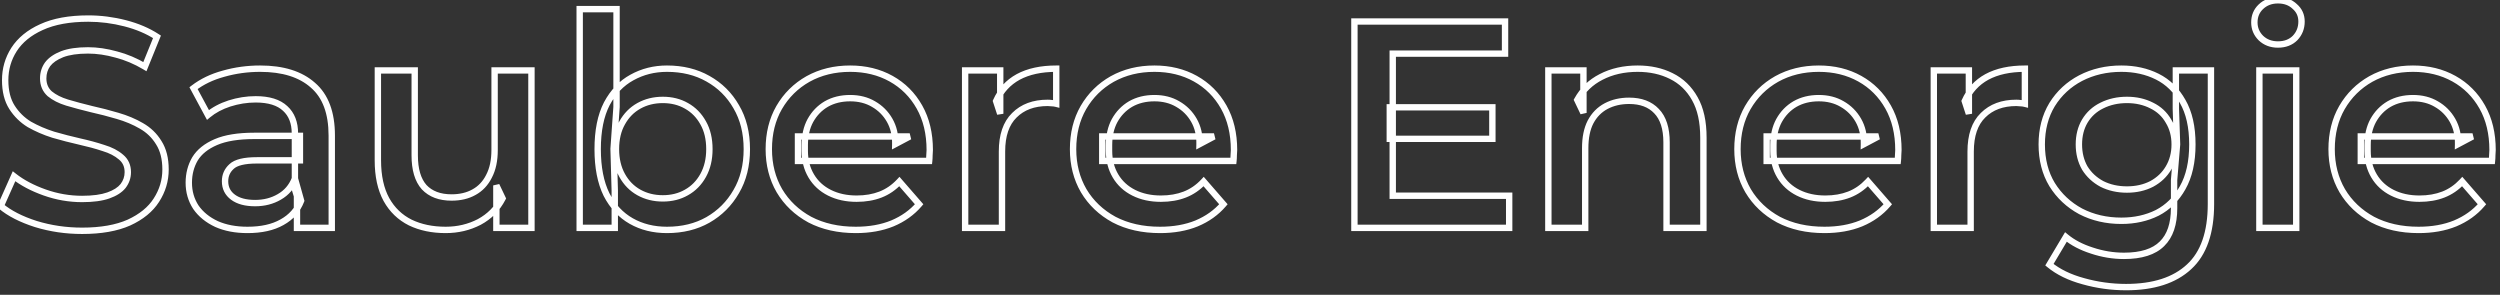 <svg width="1569" height="185" viewBox="0 0 1569 185" fill="none" xmlns="http://www.w3.org/2000/svg">
<rect x="0" y="0" width="1569" height="185" fill="#333333" stroke="none"/>
<mask id="path-1-outside-1_18240_4909" maskUnits="userSpaceOnUse" x="-2" y="-2" width="1569" height="185" fill="black">
<rect fill="white" x="-2" y="-2" width="1569" height="185"/>
<path d="M51.535 144.85C41.422 144.85 31.74 143.432 22.49 140.595C13.24 137.635 5.902 133.873 0.475 129.31L8.8 110.625C13.98 114.695 20.393 118.087 28.04 120.8C35.687 123.513 43.518 124.87 51.535 124.87C58.318 124.87 63.807 124.13 68 122.65C72.193 121.17 75.277 119.197 77.25 116.73C79.223 114.14 80.21 111.242 80.21 108.035C80.21 104.088 78.792 100.943 75.955 98.6C73.118 96.133 69.418 94.222 64.855 92.865C60.415 91.385 55.42 90.028 49.87 88.795C44.443 87.562 38.955 86.143 33.405 84.54C27.978 82.813 22.983 80.655 18.42 78.065C13.98 75.352 10.342 71.775 7.505 67.335C4.668 62.895 3.25 57.222 3.25 50.315C3.25 43.285 5.1 36.872 8.8 31.075C12.623 25.155 18.358 20.468 26.005 17.015C33.775 13.438 43.58 11.65 55.42 11.65C63.19 11.65 70.898 12.637 78.545 14.61C86.192 16.583 92.852 19.42 98.525 23.12L90.94 41.805C85.143 38.352 79.162 35.823 72.995 34.22C66.828 32.493 60.908 31.63 55.235 31.63C48.575 31.63 43.148 32.432 38.955 34.035C34.885 35.638 31.863 37.735 29.89 40.325C28.04 42.915 27.115 45.875 27.115 49.205C27.115 53.152 28.472 56.358 31.185 58.825C34.022 61.168 37.66 63.018 42.1 64.375C46.663 65.732 51.72 67.088 57.27 68.445C62.82 69.678 68.308 71.097 73.735 72.7C79.285 74.303 84.28 76.4 88.72 78.99C93.283 81.58 96.922 85.095 99.635 89.535C102.472 93.975 103.89 99.587 103.89 106.37C103.89 113.277 101.978 119.69 98.155 125.61C94.455 131.407 88.72 136.093 80.95 139.67C73.18 143.123 63.375 144.85 51.535 144.85ZM186.383 143V123.02L185.088 118.765V83.8C185.088 77.017 183.053 71.775 178.983 68.075C174.913 64.252 168.746 62.34 160.483 62.34C154.933 62.34 149.444 63.203 144.018 64.93C138.714 66.657 134.213 69.062 130.513 72.145L121.448 55.31C126.751 51.24 133.041 48.218 140.318 46.245C147.718 44.148 155.364 43.1 163.258 43.1C177.564 43.1 188.603 46.553 196.373 53.46C204.266 60.243 208.213 70.788 208.213 85.095V143H186.383ZM155.303 144.295C147.903 144.295 141.428 143.062 135.878 140.595C130.328 138.005 126.011 134.49 122.928 130.05C119.968 125.487 118.488 120.368 118.488 114.695C118.488 109.145 119.783 104.15 122.373 99.71C125.086 95.27 129.464 91.755 135.508 89.165C141.551 86.575 149.568 85.28 159.558 85.28H188.233V100.635H161.223C153.329 100.635 148.026 101.93 145.313 104.52C142.599 106.987 141.243 110.07 141.243 113.77C141.243 117.963 142.908 121.293 146.238 123.76C149.568 126.227 154.193 127.46 160.113 127.46C165.786 127.46 170.843 126.165 175.283 123.575C179.846 120.985 183.114 117.162 185.088 112.105L188.973 125.98C186.753 131.777 182.744 136.278 176.948 139.485C171.274 142.692 164.059 144.295 155.303 144.295ZM279.701 144.295C271.314 144.295 263.914 142.753 257.501 139.67C251.087 136.463 246.092 131.653 242.516 125.24C238.939 118.703 237.151 110.502 237.151 100.635V44.21H260.276V97.49C260.276 106.37 262.249 113.03 266.196 117.47C270.266 121.787 276.001 123.945 283.401 123.945C288.827 123.945 293.514 122.835 297.461 120.615C301.531 118.395 304.676 115.065 306.896 110.625C309.239 106.185 310.411 100.697 310.411 94.16V44.21H333.536V143H311.521V116.36L315.406 124.5C312.076 130.913 307.204 135.847 300.791 139.3C294.377 142.63 287.347 144.295 279.701 144.295ZM418.574 144.295C410.187 144.295 402.725 142.445 396.189 138.745C389.652 135.045 384.472 129.495 380.649 122.095C376.949 114.572 375.099 105.075 375.099 93.605C375.099 82.012 377.01 72.515 380.834 65.115C384.78 57.715 390.022 52.227 396.559 48.65C403.219 44.95 410.557 43.1 418.574 43.1C428.317 43.1 436.889 45.197 444.289 49.39C451.812 53.583 457.732 59.442 462.049 66.965C466.489 74.488 468.709 83.368 468.709 93.605C468.709 103.842 466.489 112.722 462.049 120.245C457.732 127.768 451.812 133.688 444.289 138.005C436.889 142.198 428.317 144.295 418.574 144.295ZM363.814 143V5.73H386.939V67.15L385.089 93.42L385.829 119.69V143H363.814ZM415.984 124.5C421.534 124.5 426.467 123.267 430.784 120.8C435.224 118.333 438.739 114.757 441.329 110.07C443.919 105.383 445.214 99.895 445.214 93.605C445.214 87.192 443.919 81.703 441.329 77.14C438.739 72.453 435.224 68.877 430.784 66.41C426.467 63.943 421.534 62.71 415.984 62.71C410.434 62.71 405.439 63.943 400.999 66.41C396.559 68.877 393.044 72.453 390.454 77.14C387.864 81.703 386.569 87.192 386.569 93.605C386.569 99.895 387.864 105.383 390.454 110.07C393.044 114.757 396.559 118.333 400.999 120.8C405.439 123.267 410.434 124.5 415.984 124.5ZM537.075 144.295C526.098 144.295 516.478 142.137 508.215 137.82C500.075 133.38 493.723 127.337 489.16 119.69C484.72 112.043 482.5 103.348 482.5 93.605C482.5 83.738 484.658 75.043 488.975 67.52C493.415 59.873 499.458 53.892 507.105 49.575C514.875 45.258 523.693 43.1 533.56 43.1C543.18 43.1 551.751 45.197 559.275 49.39C566.798 53.583 572.718 59.503 577.035 67.15C581.351 74.797 583.51 83.8 583.51 94.16C583.51 95.147 583.448 96.257 583.325 97.49C583.325 98.723 583.263 99.895 583.14 101.005H500.815V85.65H570.93L561.865 90.46C561.988 84.787 560.816 79.792 558.35 75.475C555.883 71.158 552.491 67.767 548.175 65.3C543.981 62.833 539.11 61.6 533.56 61.6C527.886 61.6 522.891 62.833 518.575 65.3C514.381 67.767 511.051 71.22 508.585 75.66C506.241 79.977 505.07 85.095 505.07 91.015V94.715C505.07 100.635 506.426 105.877 509.14 110.44C511.853 115.003 515.676 118.518 520.61 120.985C525.543 123.452 531.216 124.685 537.63 124.685C543.18 124.685 548.175 123.822 552.615 122.095C557.055 120.368 561.001 117.655 564.455 113.955L576.85 128.2C572.41 133.38 566.798 137.388 560.015 140.225C553.355 142.938 545.708 144.295 537.075 144.295ZM605.723 143V44.21H627.738V71.405L625.148 63.45C628.108 56.79 632.733 51.733 639.023 48.28C645.436 44.827 653.391 43.1 662.888 43.1V65.115C661.901 64.868 660.976 64.745 660.113 64.745C659.249 64.622 658.386 64.56 657.523 64.56C648.766 64.56 641.798 67.15 636.618 72.33C631.438 77.387 628.848 84.972 628.848 95.085V143H605.723ZM728.037 144.295C717.06 144.295 707.44 142.137 699.177 137.82C691.037 133.38 684.685 127.337 680.122 119.69C675.682 112.043 673.462 103.348 673.462 93.605C673.462 83.738 675.62 75.043 679.937 67.52C684.377 59.873 690.42 53.892 698.067 49.575C705.837 45.258 714.655 43.1 724.522 43.1C734.142 43.1 742.713 45.197 750.237 49.39C757.76 53.583 763.68 59.503 767.997 67.15C772.313 74.797 774.472 83.8 774.472 94.16C774.472 95.147 774.41 96.257 774.287 97.49C774.287 98.723 774.225 99.895 774.102 101.005H691.777V85.65H761.892L752.827 90.46C752.95 84.787 751.778 79.792 749.312 75.475C746.845 71.158 743.453 67.767 739.137 65.3C734.943 62.833 730.072 61.6 724.522 61.6C718.848 61.6 713.853 62.833 709.537 65.3C705.343 67.767 702.013 71.22 699.547 75.66C697.203 79.977 696.032 85.095 696.032 91.015V94.715C696.032 100.635 697.388 105.877 700.102 110.44C702.815 115.003 706.638 118.518 711.572 120.985C716.505 123.452 722.178 124.685 728.592 124.685C734.142 124.685 739.137 123.822 743.577 122.095C748.017 120.368 751.963 117.655 755.417 113.955L767.812 128.2C763.372 133.38 757.76 137.388 750.977 140.225C744.317 142.938 736.67 144.295 728.037 144.295ZM872.233 67.335H936.613V87.13H872.233V67.335ZM874.083 122.835H947.158V143H850.033V13.5H944.568V33.665H874.083V122.835ZM1027.8 43.1C1035.7 43.1 1042.73 44.642 1048.89 47.725C1055.18 50.808 1060.12 55.557 1063.69 61.97C1067.27 68.26 1069.06 76.4 1069.06 86.39V143H1045.93V89.35C1045.93 80.593 1043.84 74.057 1039.64 69.74C1035.57 65.423 1029.84 63.265 1022.44 63.265C1017.01 63.265 1012.2 64.375 1008.01 66.595C1003.81 68.815 1000.55 72.145 998.203 76.585C995.983 80.902 994.873 86.39 994.873 93.05V143H971.748V44.21H993.763V70.85L989.878 62.71C993.331 56.42 998.326 51.61 1004.86 48.28C1011.52 44.827 1019.17 43.1 1027.8 43.1ZM1145.01 144.295C1134.03 144.295 1124.41 142.137 1116.15 137.82C1108.01 133.38 1101.66 127.337 1097.09 119.69C1092.65 112.043 1090.43 103.348 1090.43 93.605C1090.43 83.738 1092.59 75.043 1096.91 67.52C1101.35 59.873 1107.39 53.892 1115.04 49.575C1122.81 45.258 1131.63 43.1 1141.49 43.1C1151.11 43.1 1159.69 45.197 1167.21 49.39C1174.73 53.583 1180.65 59.503 1184.97 67.15C1189.29 74.797 1191.44 83.8 1191.44 94.16C1191.44 95.147 1191.38 96.257 1191.26 97.49C1191.26 98.723 1191.2 99.895 1191.07 101.005H1108.75V85.65H1178.86L1169.8 90.46C1169.92 84.787 1168.75 79.792 1166.28 75.475C1163.82 71.158 1160.43 67.767 1156.11 65.3C1151.92 62.833 1147.04 61.6 1141.49 61.6C1135.82 61.6 1130.83 62.833 1126.51 65.3C1122.32 67.767 1118.99 71.22 1116.52 75.66C1114.18 79.977 1113 85.095 1113 91.015V94.715C1113 100.635 1114.36 105.877 1117.07 110.44C1119.79 115.003 1123.61 118.518 1128.54 120.985C1133.48 123.452 1139.15 124.685 1145.56 124.685C1151.11 124.685 1156.11 123.822 1160.55 122.095C1164.99 120.368 1168.94 117.655 1172.39 113.955L1184.78 128.2C1180.34 133.38 1174.73 137.388 1167.95 140.225C1161.29 142.938 1153.64 144.295 1145.01 144.295ZM1213.66 143V44.21H1235.67V71.405L1233.08 63.45C1236.04 56.79 1240.67 51.733 1246.96 48.28C1253.37 44.827 1261.33 43.1 1270.82 43.1V65.115C1269.84 64.868 1268.91 64.745 1268.05 64.745C1267.18 64.622 1266.32 64.56 1265.46 64.56C1256.7 64.56 1249.73 67.15 1244.55 72.33C1239.37 77.387 1236.78 84.972 1236.78 95.085V143H1213.66ZM1334.31 180.185C1325.18 180.185 1316.24 178.952 1307.48 176.485C1298.85 174.142 1291.76 170.688 1286.21 166.125L1296.57 148.735C1300.88 152.312 1306.31 155.148 1312.85 157.245C1319.51 159.465 1326.23 160.575 1333.01 160.575C1343.86 160.575 1351.82 158.047 1356.88 152.99C1361.93 148.057 1364.46 140.595 1364.46 130.605V113.03L1366.31 90.645L1365.57 68.26V44.21H1387.59V128.015C1387.59 145.898 1383.02 159.033 1373.9 167.42C1364.77 175.93 1351.57 180.185 1334.31 180.185ZM1331.35 138.56C1321.97 138.56 1313.46 136.587 1305.82 132.64C1298.29 128.57 1292.31 122.958 1287.87 115.805C1283.55 108.652 1281.4 100.265 1281.4 90.645C1281.4 81.148 1283.55 72.823 1287.87 65.67C1292.31 58.517 1298.29 52.967 1305.82 49.02C1313.46 45.073 1321.97 43.1 1331.35 43.1C1339.73 43.1 1347.26 44.765 1353.92 48.095C1360.58 51.425 1365.88 56.605 1369.83 63.635C1373.9 70.665 1375.93 79.668 1375.93 90.645C1375.93 101.622 1373.9 110.687 1369.83 117.84C1365.88 124.87 1360.58 130.112 1353.92 133.565C1347.26 136.895 1339.73 138.56 1331.35 138.56ZM1334.86 118.95C1340.66 118.95 1345.84 117.778 1350.4 115.435C1354.96 112.968 1358.48 109.638 1360.95 105.445C1363.54 101.128 1364.83 96.195 1364.83 90.645C1364.83 85.095 1363.54 80.223 1360.95 76.03C1358.48 71.713 1354.96 68.445 1350.4 66.225C1345.84 63.882 1340.66 62.71 1334.86 62.71C1329.06 62.71 1323.82 63.882 1319.14 66.225C1314.57 68.445 1311 71.713 1308.41 76.03C1305.94 80.223 1304.71 85.095 1304.71 90.645C1304.71 96.195 1305.94 101.128 1308.41 105.445C1311 109.638 1314.57 112.968 1319.14 115.435C1323.82 117.778 1329.06 118.95 1334.86 118.95ZM1417.99 143V44.21H1441.11V143H1417.99ZM1429.64 27.93C1425.33 27.93 1421.75 26.573 1418.91 23.86C1416.2 21.147 1414.84 17.878 1414.84 14.055C1414.84 10.108 1416.2 6.84 1418.91 4.25C1421.75 1.537 1425.33 0.18 1429.64 0.18C1433.96 0.18 1437.48 1.475 1440.19 4.065C1443.03 6.532 1444.44 9.677 1444.44 13.5C1444.44 17.57 1443.09 21.023 1440.37 23.86C1437.66 26.573 1434.08 27.93 1429.64 27.93ZM1517.9 144.295C1506.92 144.295 1497.3 142.137 1489.04 137.82C1480.9 133.38 1474.55 127.337 1469.98 119.69C1465.54 112.043 1463.32 103.348 1463.32 93.605C1463.32 83.738 1465.48 75.043 1469.8 67.52C1474.24 59.873 1480.28 53.892 1487.93 49.575C1495.7 45.258 1504.52 43.1 1514.38 43.1C1524 43.1 1532.58 45.197 1540.1 49.39C1547.62 53.583 1553.54 59.503 1557.86 67.15C1562.18 74.797 1564.33 83.8 1564.33 94.16C1564.33 95.147 1564.27 96.257 1564.15 97.49C1564.15 98.723 1564.09 99.895 1563.96 101.005H1481.64V85.65H1551.75L1542.69 90.46C1542.81 84.787 1541.64 79.792 1539.17 75.475C1536.71 71.158 1533.32 67.767 1529 65.3C1524.81 62.833 1519.93 61.6 1514.38 61.6C1508.71 61.6 1503.72 62.833 1499.4 65.3C1495.21 67.767 1491.88 71.22 1489.41 75.66C1487.07 79.977 1485.89 85.095 1485.89 91.015V94.715C1485.89 100.635 1487.25 105.877 1489.96 110.44C1492.68 115.003 1496.5 118.518 1501.43 120.985C1506.37 123.452 1512.04 124.685 1518.45 124.685C1524 124.685 1529 123.822 1533.44 122.095C1537.88 120.368 1541.83 117.655 1545.28 113.955L1557.67 128.2C1553.23 133.38 1547.62 137.388 1540.84 140.225C1534.18 142.938 1526.53 144.295 1517.9 144.295Z"/>
</mask>
<path d="M22.49 140.595L21.881 142.5L21.892 142.504L21.904 142.507L22.49 140.595ZM0.475 129.31L-1.352 128.496L-1.965 129.872L-0.812 130.841L0.475 129.31ZM8.8 110.625L10.036 109.052L8.018 107.467L6.973 109.811L8.8 110.625ZM28.04 120.8L28.709 118.915L28.04 120.8ZM68 122.65L67.334 120.764L68 122.65ZM77.25 116.73L78.812 117.979L78.826 117.961L78.841 117.942L77.25 116.73ZM75.955 98.6L74.643 100.109L74.662 100.126L74.681 100.142L75.955 98.6ZM64.855 92.865L64.222 94.762L64.254 94.773L64.285 94.782L64.855 92.865ZM49.87 88.795L49.427 90.745L49.436 90.747L49.87 88.795ZM33.405 84.54L32.799 86.446L32.824 86.454L32.85 86.461L33.405 84.54ZM18.42 78.065L17.377 79.772L17.405 79.788L17.433 79.804L18.42 78.065ZM7.505 67.335L5.82 68.412L7.505 67.335ZM8.8 31.075L7.12 29.99L7.114 29.999L8.8 31.075ZM26.005 17.015L26.828 18.838L26.835 18.835L26.841 18.832L26.005 17.015ZM78.545 14.61L78.045 16.547L78.545 14.61ZM98.525 23.12L100.378 23.872L100.998 22.345L99.618 21.445L98.525 23.12ZM90.94 41.805L89.916 43.523L91.917 44.715L92.793 42.557L90.94 41.805ZM72.995 34.22L72.456 36.146L72.474 36.151L72.492 36.156L72.995 34.22ZM38.955 34.035L38.241 32.167L38.231 32.17L38.222 32.174L38.955 34.035ZM29.89 40.325L28.299 39.113L28.28 39.137L28.262 39.163L29.89 40.325ZM31.185 58.825L29.84 60.305L29.875 60.337L29.911 60.367L31.185 58.825ZM42.1 64.375L41.516 66.288L41.523 66.29L41.53 66.292L42.1 64.375ZM57.27 68.445L56.795 70.388L56.816 70.393L56.836 70.397L57.27 68.445ZM73.735 72.7L73.168 74.618L73.18 74.621L73.735 72.7ZM88.72 78.99L87.712 80.718L87.722 80.724L87.733 80.729L88.72 78.99ZM99.635 89.535L97.928 90.578L97.939 90.595L97.95 90.612L99.635 89.535ZM98.155 125.61L96.475 124.525L96.469 124.534L98.155 125.61ZM80.95 139.67L81.762 141.498L81.774 141.492L81.786 141.487L80.95 139.67ZM51.535 142.85C41.611 142.85 32.128 141.459 23.076 138.683L21.904 142.507C31.352 145.405 41.232 146.85 51.535 146.85V142.85ZM23.1 138.69C14.012 135.782 6.931 132.125 1.762 127.779L-0.812 130.841C4.873 135.621 12.468 139.488 21.881 142.5L23.1 138.69ZM2.302 130.124L10.627 111.439L6.973 109.811L-1.352 128.496L2.302 130.124ZM7.564 112.198C12.949 116.429 19.566 119.915 27.371 122.685L28.709 118.915C21.221 116.258 15.011 112.961 10.036 109.052L7.564 112.198ZM27.371 122.685C35.23 125.473 43.288 126.87 51.535 126.87V122.87C43.749 122.87 36.143 121.553 28.709 118.915L27.371 122.685ZM51.535 126.87C58.439 126.87 64.177 126.12 68.666 124.536L67.334 120.764C63.436 122.14 58.198 122.87 51.535 122.87V126.87ZM68.666 124.536C73.074 122.98 76.528 120.834 78.812 117.979L75.688 115.481C74.025 117.56 71.312 119.36 67.334 120.764L68.666 124.536ZM78.841 117.942C81.075 115.01 82.21 111.687 82.21 108.035H78.21C78.21 110.797 77.371 113.27 75.659 115.518L78.841 117.942ZM82.21 108.035C82.21 103.541 80.562 99.812 77.229 97.058L74.681 100.142C77.021 102.075 78.21 104.635 78.21 108.035H82.21ZM77.267 97.091C74.166 94.394 70.192 92.365 65.425 90.948L64.285 94.782C68.645 96.078 72.071 97.873 74.643 100.109L77.267 97.091ZM65.487 90.968C60.97 89.462 55.907 88.088 50.304 86.843L49.436 90.747C54.933 91.969 59.86 93.308 64.222 94.762L65.487 90.968ZM50.313 86.845C44.925 85.62 39.474 84.212 33.96 82.619L32.85 86.461C38.435 88.075 43.961 89.503 49.427 90.745L50.313 86.845ZM34.011 82.634C28.706 80.946 23.84 78.841 19.407 76.326L17.433 79.804C22.127 82.469 27.251 84.681 32.799 86.446L34.011 82.634ZM19.463 76.358C15.286 73.806 11.866 70.445 9.19 66.258L5.82 68.412C8.818 73.104 12.675 76.898 17.377 79.772L19.463 76.358ZM9.19 66.258C6.614 62.225 5.25 56.956 5.25 50.315H1.25C1.25 57.487 2.723 63.564 5.82 68.412L9.19 66.258ZM5.25 50.315C5.25 43.657 6.996 37.619 10.486 32.151L7.114 29.999C3.204 36.124 1.25 42.913 1.25 50.315H5.25ZM10.48 32.16C14.058 26.62 19.464 22.163 26.828 18.838L25.182 15.192C17.252 18.773 11.189 23.689 7.12 29.99L10.48 32.16ZM26.841 18.832C34.269 15.413 43.765 13.65 55.42 13.65V9.65C43.395 9.65 33.281 11.464 25.169 15.198L26.841 18.832ZM55.42 13.65C63.019 13.65 70.559 14.615 78.045 16.547L79.045 12.673C71.237 10.659 63.361 9.65 55.42 9.65V13.65ZM78.045 16.547C85.516 18.474 91.969 21.232 97.433 24.795L99.618 21.445C93.735 17.608 86.868 14.692 79.045 12.673L78.045 16.547ZM96.672 22.368L89.087 41.053L92.793 42.557L100.378 23.872L96.672 22.368ZM91.964 40.087C86.014 36.542 79.858 33.938 73.498 32.284L72.492 36.156C78.465 37.709 84.272 40.161 89.916 43.523L91.964 40.087ZM73.534 32.294C67.214 30.524 61.112 29.63 55.235 29.63V33.63C60.704 33.63 66.442 34.462 72.456 36.146L73.534 32.294ZM55.235 29.63C48.438 29.63 42.744 30.445 38.241 32.167L39.669 35.903C43.552 34.418 48.712 33.63 55.235 33.63V29.63ZM38.222 32.174C33.925 33.867 30.557 36.149 28.299 39.113L31.481 41.537C33.169 39.321 35.845 37.41 39.688 35.896L38.222 32.174ZM28.262 39.163C26.159 42.108 25.115 45.479 25.115 49.205H29.115C29.115 46.271 29.921 43.722 31.517 41.487L28.262 39.163ZM25.115 49.205C25.115 53.667 26.675 57.428 29.84 60.305L32.53 57.345C30.268 55.289 29.115 52.636 29.115 49.205H25.115ZM29.911 60.367C32.997 62.916 36.887 64.874 41.516 66.288L42.684 62.462C38.433 61.163 35.047 59.421 32.459 57.283L29.911 60.367ZM41.53 66.292C46.13 67.66 51.219 69.025 56.795 70.388L57.745 66.502C52.221 65.152 47.196 63.804 42.67 62.458L41.53 66.292ZM56.836 70.397C62.342 71.621 67.786 73.028 73.168 74.618L74.302 70.782C68.831 69.166 63.298 67.736 57.704 66.493L56.836 70.397ZM73.18 74.621C78.591 76.185 83.431 78.22 87.712 80.718L89.728 77.262C85.129 74.58 79.979 72.422 74.29 70.779L73.18 74.621ZM87.733 80.729C92.004 83.153 95.394 86.43 97.928 90.578L101.342 88.492C98.45 83.76 94.563 80.007 89.707 77.251L87.733 80.729ZM97.95 90.612C100.529 94.65 101.89 99.86 101.89 106.37H105.89C105.89 99.313 104.414 93.3 101.32 88.458L97.95 90.612ZM101.89 106.37C101.89 112.884 100.094 118.921 96.475 124.525L99.835 126.695C103.863 120.459 105.89 113.67 105.89 106.37H101.89ZM96.469 124.534C93.021 129.937 87.62 134.398 80.114 137.853L81.786 141.487C89.82 137.789 95.889 132.877 99.841 126.686L96.469 124.534ZM80.138 137.842C72.703 141.147 63.198 142.85 51.535 142.85V146.85C63.552 146.85 73.657 145.1 81.762 141.498L80.138 137.842ZM186.383 143H184.383V145H186.383V143ZM186.383 123.02H188.383V122.722L188.296 122.438L186.383 123.02ZM185.088 118.765H183.088V119.063L183.174 119.347L185.088 118.765ZM178.983 68.075L177.613 69.533L177.625 69.544L177.637 69.555L178.983 68.075ZM144.018 64.93L143.411 63.024L143.398 63.028L144.018 64.93ZM130.513 72.145L128.752 73.093L129.912 75.249L131.793 73.681L130.513 72.145ZM121.448 55.31L120.23 53.723L118.88 54.76L119.687 56.258L121.448 55.31ZM140.318 46.245L140.841 48.175L140.852 48.172L140.863 48.169L140.318 46.245ZM196.373 53.46L195.044 54.955L195.056 54.966L195.069 54.977L196.373 53.46ZM208.213 143V145H210.213V143H208.213ZM135.878 140.595L135.032 142.407L135.049 142.415L135.065 142.423L135.878 140.595ZM122.928 130.05L121.25 131.138L121.267 131.165L121.285 131.191L122.928 130.05ZM122.373 99.71L120.666 98.667L120.655 98.685L120.645 98.702L122.373 99.71ZM135.508 89.165L136.296 91.003L135.508 89.165ZM188.233 85.28H190.233V83.28H188.233V85.28ZM188.233 100.635V102.635H190.233V100.635H188.233ZM145.313 104.52L146.658 106L146.676 105.984L146.694 105.967L145.313 104.52ZM146.238 123.76L145.047 125.367L146.238 123.76ZM175.283 123.575L174.295 121.836L174.285 121.841L174.275 121.847L175.283 123.575ZM185.088 112.105L187.014 111.566L185.4 105.803L183.225 111.378L185.088 112.105ZM188.973 125.98L190.84 126.695L191.077 126.078L190.899 125.441L188.973 125.98ZM176.948 139.485L175.98 137.735L175.972 137.739L175.964 137.744L176.948 139.485ZM188.383 143V123.02H184.383V143H188.383ZM188.296 122.438L187.001 118.183L183.174 119.347L184.469 123.602L188.296 122.438ZM187.088 118.765V83.8H183.088V118.765H187.088ZM187.088 83.8C187.088 76.595 184.909 70.76 180.328 66.595L177.637 69.555C181.196 72.79 183.088 77.439 183.088 83.8H187.088ZM180.352 66.617C175.767 62.31 169.015 60.34 160.483 60.34V64.34C168.477 64.34 174.058 66.193 177.613 69.533L180.352 66.617ZM160.483 60.34C154.722 60.34 149.029 61.237 143.411 63.024L144.624 66.836C149.86 65.17 155.144 64.34 160.483 64.34V60.34ZM143.398 63.028C137.891 64.821 133.156 67.339 129.232 70.609L131.793 73.681C135.27 70.784 139.537 68.492 144.637 66.832L143.398 63.028ZM132.274 71.197L123.209 54.362L119.687 56.258L128.752 73.093L132.274 71.197ZM122.665 56.897C127.737 53.004 133.784 50.089 140.841 48.175L139.794 44.315C132.298 46.348 125.765 49.476 120.23 53.723L122.665 56.897ZM140.863 48.169C148.081 46.124 155.544 45.1 163.258 45.1V41.1C155.185 41.1 147.354 42.172 139.772 44.321L140.863 48.169ZM163.258 45.1C177.259 45.1 187.758 48.478 195.044 54.955L197.701 51.965C189.447 44.628 177.869 41.1 163.258 41.1V45.1ZM195.069 54.977C202.372 61.253 206.213 71.143 206.213 85.095H210.213C210.213 70.434 206.16 59.234 197.676 51.943L195.069 54.977ZM206.213 85.095V143H210.213V85.095H206.213ZM208.213 141H186.383V145H208.213V141ZM155.303 142.295C148.123 142.295 141.935 141.098 136.69 138.767L135.065 142.423C140.921 145.025 147.683 146.295 155.303 146.295V142.295ZM136.723 138.783C131.45 136.322 127.426 133.022 124.57 128.909L121.285 131.191C124.596 135.958 129.205 139.688 135.032 142.407L136.723 138.783ZM124.606 128.962C121.865 124.737 120.488 120 120.488 114.695H116.488C116.488 120.737 118.07 126.237 121.25 131.138L124.606 128.962ZM120.488 114.695C120.488 109.47 121.703 104.828 124.1 100.718L120.645 98.702C117.863 103.472 116.488 108.82 116.488 114.695H120.488ZM124.079 100.753C126.525 96.75 130.532 93.473 136.296 91.003L134.72 87.327C128.396 90.037 123.647 93.79 120.666 98.667L124.079 100.753ZM136.296 91.003C141.995 88.561 149.712 87.28 159.558 87.28V83.28C149.424 83.28 141.107 84.589 134.72 87.327L136.296 91.003ZM159.558 87.28H188.233V83.28H159.558V87.28ZM186.233 85.28V100.635H190.233V85.28H186.233ZM188.233 98.635H161.223V102.635H188.233V98.635ZM161.223 98.635C157.18 98.635 153.71 98.965 150.851 99.663C148.004 100.359 145.632 101.451 143.932 103.073L146.694 105.967C147.707 104.999 149.343 104.149 151.8 103.549C154.244 102.952 157.372 102.635 161.223 102.635V98.635ZM143.967 103.04C140.833 105.89 139.243 109.512 139.243 113.77H143.243C143.243 110.628 144.366 108.084 146.658 106L143.967 103.04ZM139.243 113.77C139.243 118.588 141.201 122.518 145.047 125.367L147.428 122.153C144.614 120.069 143.243 117.339 143.243 113.77H139.243ZM145.047 125.367C148.841 128.178 153.942 129.46 160.113 129.46V125.46C154.444 125.46 150.294 124.276 147.428 122.153L145.047 125.367ZM160.113 129.46C166.102 129.46 171.514 128.089 176.29 125.303L174.275 121.847C170.172 124.241 165.47 125.46 160.113 125.46V129.46ZM176.27 125.314C181.247 122.489 184.817 118.301 186.951 112.832L183.225 111.378C181.412 116.023 178.445 119.481 174.295 121.836L176.27 125.314ZM183.162 112.644L187.047 126.519L190.899 125.441L187.014 111.566L183.162 112.644ZM187.105 125.265C185.065 130.59 181.394 134.74 175.98 137.735L177.916 141.235C184.095 137.817 188.44 132.963 190.84 126.695L187.105 125.265ZM175.964 137.744C170.676 140.732 163.829 142.295 155.303 142.295V146.295C164.29 146.295 171.872 144.651 177.932 141.226L175.964 137.744ZM257.501 139.67L256.606 141.459L256.62 141.466L256.634 141.473L257.501 139.67ZM242.516 125.24L240.761 126.2L240.765 126.207L240.769 126.214L242.516 125.24ZM237.151 44.21V42.21H235.151V44.21H237.151ZM260.276 44.21H262.276V42.21H260.276V44.21ZM266.196 117.47L264.701 118.799L264.72 118.821L264.741 118.842L266.196 117.47ZM297.461 120.615L296.503 118.859L296.492 118.865L296.48 118.872L297.461 120.615ZM306.896 110.625L305.127 109.691L305.117 109.711L305.107 109.731L306.896 110.625ZM310.411 44.21V42.21H308.411V44.21H310.411ZM333.536 44.21H335.536V42.21H333.536V44.21ZM333.536 143V145H335.536V143H333.536ZM311.521 143H309.521V145H311.521V143ZM311.521 116.36L313.326 115.499L309.521 116.36H311.521ZM315.406 124.5L317.181 125.422L317.64 124.538L317.211 123.639L315.406 124.5ZM300.791 139.3L301.712 141.075L301.726 141.068L301.739 141.061L300.791 139.3ZM279.701 142.295C271.561 142.295 264.466 140.8 258.367 137.867L256.634 141.473C263.362 144.707 271.067 146.295 279.701 146.295V142.295ZM258.395 137.881C252.35 134.859 247.648 130.337 244.262 124.266L240.769 126.214C244.536 132.97 249.824 138.068 256.606 141.459L258.395 137.881ZM244.27 124.28C240.898 118.118 239.151 110.271 239.151 100.635H235.151C235.151 110.732 236.98 119.289 240.761 126.2L244.27 124.28ZM239.151 100.635V44.21H235.151V100.635H239.151ZM237.151 46.21H260.276V42.21H237.151V46.21ZM258.276 44.21V97.49H262.276V44.21H258.276ZM258.276 97.49C258.276 106.624 260.3 113.848 264.701 118.799L267.691 116.141C264.198 112.212 262.276 106.116 262.276 97.49H258.276ZM264.741 118.842C269.278 123.654 275.595 125.945 283.401 125.945V121.945C276.406 121.945 271.254 119.919 267.651 116.098L264.741 118.842ZM283.401 125.945C289.103 125.945 294.141 124.777 298.441 122.358L296.48 118.872C292.887 120.893 288.552 121.945 283.401 121.945V125.945ZM298.418 122.371C302.873 119.941 306.296 116.297 308.685 111.519L305.107 109.731C303.056 113.833 300.189 116.849 296.503 118.859L298.418 122.371ZM308.664 111.559C311.199 106.757 312.411 100.927 312.411 94.16H308.411C308.411 100.466 307.28 105.613 305.127 109.691L308.664 111.559ZM312.411 94.16V44.21H308.411V94.16H312.411ZM310.411 46.21H333.536V42.21H310.411V46.21ZM331.536 44.21V143H335.536V44.21H331.536ZM333.536 141H311.521V145H333.536V141ZM313.521 143V116.36H309.521V143H313.521ZM309.716 117.221L313.601 125.361L317.211 123.639L313.326 115.499L309.716 117.221ZM313.631 123.578C310.487 129.632 305.905 134.275 299.842 137.539L301.739 141.061C308.503 137.419 313.664 132.194 317.181 125.422L313.631 123.578ZM299.869 137.525C293.757 140.699 287.046 142.295 279.701 142.295V146.295C287.649 146.295 294.998 144.561 301.712 141.075L299.869 137.525ZM396.189 138.745L395.203 140.486L396.189 138.745ZM380.649 122.095L378.854 122.978L378.863 122.995L378.872 123.013L380.649 122.095ZM380.834 65.115L379.069 64.174L379.063 64.185L379.057 64.197L380.834 65.115ZM396.559 48.65L397.519 50.404L397.53 50.398L396.559 48.65ZM444.289 49.39L443.303 51.13L443.315 51.137L444.289 49.39ZM462.049 66.965L460.314 67.96L460.32 67.971L460.326 67.981L462.049 66.965ZM462.049 120.245L460.326 119.228L460.32 119.239L460.314 119.25L462.049 120.245ZM444.289 138.005L445.275 139.745L445.284 139.74L444.289 138.005ZM363.814 143H361.814V145H363.814V143ZM363.814 5.73V3.73H361.814V5.73H363.814ZM386.939 5.73H388.939V3.73H386.939V5.73ZM386.939 67.15L388.934 67.29L388.939 67.22V67.15H386.939ZM385.089 93.42L383.094 93.279L383.087 93.378L383.089 93.476L385.089 93.42ZM385.829 119.69H387.829V119.662L387.828 119.634L385.829 119.69ZM385.829 143V145H387.829V143H385.829ZM430.784 120.8L429.812 119.052L429.802 119.058L429.791 119.064L430.784 120.8ZM441.329 110.07L443.079 111.037L441.329 110.07ZM441.329 77.14L439.578 78.107L439.584 78.117L439.589 78.127L441.329 77.14ZM430.784 66.41L429.791 68.147L429.802 68.153L429.812 68.158L430.784 66.41ZM400.999 66.41L400.027 64.662L400.999 66.41ZM390.454 77.14L392.193 78.127L392.199 78.117L392.204 78.107L390.454 77.14ZM400.999 120.8L401.97 119.052L400.999 120.8ZM418.574 142.295C410.491 142.295 403.376 140.515 397.174 137.004L395.203 140.486C402.074 144.375 409.883 146.295 418.574 146.295V142.295ZM397.174 137.004C391.012 133.516 386.091 128.271 382.425 121.177L378.872 123.013C382.853 130.719 388.292 136.574 395.203 140.486L397.174 137.004ZM382.443 121.212C378.919 114.046 377.099 104.876 377.099 93.605H373.099C373.099 105.274 374.979 115.098 378.854 122.978L382.443 121.212ZM377.099 93.605C377.099 82.213 378.98 73.06 382.61 66.033L379.057 64.197C375.041 71.97 373.099 81.81 373.099 93.605H377.099ZM382.598 66.056C386.385 58.955 391.365 53.771 397.519 50.404L395.599 46.895C388.678 50.682 383.175 56.475 379.069 64.174L382.598 66.056ZM397.53 50.398C403.877 46.872 410.878 45.1 418.574 45.1V41.1C410.235 41.1 402.56 43.028 395.587 46.902L397.53 50.398ZM418.574 45.1C428.022 45.1 436.245 47.131 443.303 51.13L445.275 47.65C437.532 43.263 428.612 41.1 418.574 41.1V45.1ZM443.315 51.137C450.519 55.152 456.177 60.75 460.314 67.96L463.783 65.97C459.287 58.134 453.105 52.014 445.262 47.643L443.315 51.137ZM460.326 67.981C464.555 75.147 466.709 83.664 466.709 93.605H470.709C470.709 83.073 468.422 73.829 463.771 65.948L460.326 67.981ZM466.709 93.605C466.709 103.546 464.555 112.062 460.326 119.228L463.771 121.262C468.422 113.381 470.709 104.137 470.709 93.605H466.709ZM460.314 119.25C456.174 126.465 450.509 132.13 443.293 136.27L445.284 139.74C453.115 135.247 459.29 129.071 463.783 121.24L460.314 119.25ZM443.303 136.265C436.245 140.264 428.022 142.295 418.574 142.295V146.295C428.612 146.295 437.532 144.132 445.275 139.745L443.303 136.265ZM365.814 143V5.73H361.814V143H365.814ZM363.814 7.73H386.939V3.73H363.814V7.73ZM384.939 5.73V67.15H388.939V5.73H384.939ZM384.944 67.01L383.094 93.279L387.084 93.561L388.934 67.29L384.944 67.01ZM383.089 93.476L383.829 119.746L387.828 119.634L387.088 93.364L383.089 93.476ZM383.829 119.69V143H387.829V119.69H383.829ZM385.829 141H363.814V145H385.829V141ZM415.984 126.5C421.84 126.5 427.123 125.195 431.776 122.536L429.791 119.064C425.811 121.338 421.227 122.5 415.984 122.5V126.5ZM431.755 122.548C436.541 119.889 440.318 116.034 443.079 111.037L439.578 109.103C437.159 113.48 433.906 116.777 429.812 119.052L431.755 122.548ZM443.079 111.037C445.859 106.007 447.214 100.174 447.214 93.605H443.214C443.214 99.616 441.978 104.76 439.578 109.103L443.079 111.037ZM447.214 93.605C447.214 86.922 445.863 81.077 443.068 76.153L439.589 78.127C441.974 82.329 443.214 87.461 443.214 93.605H447.214ZM443.079 76.173C440.318 71.176 436.541 67.32 431.755 64.662L429.812 68.158C433.906 70.433 437.159 73.73 439.578 78.107L443.079 76.173ZM431.776 64.674C427.123 62.015 421.84 60.71 415.984 60.71V64.71C421.227 64.71 425.811 65.872 429.791 68.147L431.776 64.674ZM415.984 60.71C410.126 60.71 404.791 62.015 400.027 64.662L401.97 68.158C406.086 65.872 410.741 64.71 415.984 64.71V60.71ZM400.027 64.662C395.241 67.32 391.464 71.176 388.703 76.173L392.204 78.107C394.623 73.73 397.876 70.433 401.97 68.158L400.027 64.662ZM388.714 76.153C385.919 81.077 384.569 86.922 384.569 93.605H388.569C388.569 87.461 389.808 82.329 392.193 78.127L388.714 76.153ZM384.569 93.605C384.569 100.174 385.923 106.007 388.703 111.037L392.204 109.103C389.804 104.76 388.569 99.616 388.569 93.605H384.569ZM388.703 111.037C391.464 116.034 395.241 119.889 400.027 122.548L401.97 119.052C397.876 116.777 394.623 113.48 392.204 109.103L388.703 111.037ZM400.027 122.548C404.791 125.195 410.126 126.5 415.984 126.5V122.5C410.741 122.5 406.086 121.338 401.97 119.052L400.027 122.548ZM508.215 137.82L507.257 139.576L507.273 139.584L507.289 139.593L508.215 137.82ZM489.16 119.69L487.43 120.694L487.436 120.705L487.442 120.715L489.16 119.69ZM488.975 67.52L487.245 66.516L487.24 66.525L488.975 67.52ZM507.105 49.575L506.133 47.827L506.122 47.833L507.105 49.575ZM559.275 49.39L560.248 47.643L559.275 49.39ZM583.325 97.49L581.335 97.291L581.325 97.39V97.49H583.325ZM583.14 101.005V103.005H584.93L585.128 101.226L583.14 101.005ZM500.815 101.005H498.815V103.005H500.815V101.005ZM500.815 85.65V83.65H498.815V85.65H500.815ZM570.93 85.65L571.867 87.417L570.93 83.65V85.65ZM561.865 90.46L559.865 90.416L559.791 93.824L562.802 92.227L561.865 90.46ZM558.35 75.475L556.613 76.467L558.35 75.475ZM548.175 65.3L547.161 67.024L547.172 67.03L547.182 67.037L548.175 65.3ZM518.575 65.3L517.582 63.563L517.572 63.57L517.561 63.576L518.575 65.3ZM508.585 75.66L506.836 74.689L506.832 74.697L506.827 74.706L508.585 75.66ZM509.14 110.44L507.421 111.462L509.14 110.44ZM520.61 120.985L519.715 122.774L520.61 120.985ZM552.615 122.095L553.34 123.959L552.615 122.095ZM564.455 113.955L565.964 112.642L564.507 110.968L562.993 112.59L564.455 113.955ZM576.85 128.2L578.368 129.502L579.492 128.19L578.359 126.887L576.85 128.2ZM560.015 140.225L560.769 142.077L560.778 142.074L560.786 142.07L560.015 140.225ZM537.075 142.295C526.363 142.295 517.072 140.19 509.141 136.047L507.289 139.593C515.885 144.083 525.833 146.295 537.075 146.295V142.295ZM509.172 136.064C501.333 131.788 495.249 125.992 490.877 118.665L487.442 120.715C492.197 128.682 498.816 134.972 507.257 139.576L509.172 136.064ZM490.889 118.686C486.644 111.375 484.5 103.033 484.5 93.605H480.5C480.5 103.664 482.795 112.712 487.43 120.694L490.889 118.686ZM484.5 93.605C484.5 84.039 486.589 75.696 490.709 68.515L487.24 66.525C482.727 74.391 480.5 83.438 480.5 93.605H484.5ZM490.704 68.524C494.967 61.183 500.754 55.457 508.088 51.317L506.122 47.833C498.163 52.326 491.863 58.563 487.245 66.516L490.704 68.524ZM508.076 51.323C515.517 47.189 523.995 45.1 533.56 45.1V41.1C523.391 41.1 514.232 43.327 506.133 47.827L508.076 51.323ZM533.56 45.1C542.88 45.1 551.109 47.128 558.301 51.137L560.248 47.643C552.394 43.265 543.48 41.1 533.56 41.1V45.1ZM558.301 51.137C565.496 55.148 571.154 60.8 575.293 68.133L578.776 66.167C574.283 58.206 568.1 52.019 560.248 47.643L558.301 51.137ZM575.293 68.133C579.412 75.43 581.51 84.082 581.51 94.16H585.51C585.51 83.518 583.291 74.163 578.776 66.167L575.293 68.133ZM581.51 94.16C581.51 95.066 581.453 96.108 581.335 97.291L585.315 97.689C585.443 96.406 585.51 95.227 585.51 94.16H581.51ZM581.325 97.49C581.325 98.657 581.266 99.755 581.152 100.784L585.128 101.226C585.26 100.035 585.325 98.79 585.325 97.49H581.325ZM583.14 99.005H500.815V103.005H583.14V99.005ZM502.815 101.005V85.65H498.815V101.005H502.815ZM500.815 87.65H570.93V83.65H500.815V87.65ZM569.992 83.883L560.927 88.693L562.802 92.227L571.867 87.417L569.992 83.883ZM563.864 90.504C563.994 84.52 562.757 79.157 560.086 74.483L556.613 76.467C558.876 80.426 559.982 85.054 559.865 90.416L563.864 90.504ZM560.086 74.483C557.442 69.856 553.794 66.207 549.167 63.563L547.182 67.037C551.189 69.326 554.324 72.461 556.613 76.467L560.086 74.483ZM549.189 63.576C544.647 60.904 539.415 59.6 533.56 59.6V63.6C538.804 63.6 543.316 64.762 547.161 67.024L549.189 63.576ZM533.56 59.6C527.588 59.6 522.242 60.901 517.582 63.563L519.567 67.037C523.541 64.766 528.185 63.6 533.56 63.6V59.6ZM517.561 63.576C513.046 66.232 509.468 69.951 506.836 74.689L510.333 76.631C512.634 72.489 515.717 69.302 519.589 67.024L517.561 63.576ZM506.827 74.706C504.295 79.37 503.07 84.83 503.07 91.015H507.07C507.07 85.36 508.188 80.584 510.342 76.614L506.827 74.706ZM503.07 91.015V94.715H507.07V91.015H503.07ZM503.07 94.715C503.07 100.952 504.503 106.555 507.421 111.462L510.859 109.418C508.35 105.198 507.07 100.318 507.07 94.715H503.07ZM507.421 111.462C510.338 116.368 514.453 120.143 519.715 122.774L521.504 119.196C516.899 116.894 513.368 113.639 510.859 109.418L507.421 111.462ZM519.715 122.774C524.968 125.4 530.956 126.685 537.63 126.685V122.685C531.476 122.685 526.118 121.503 521.504 119.196L519.715 122.774ZM537.63 126.685C543.387 126.685 548.634 125.789 553.34 123.959L551.89 120.231C547.716 121.854 542.972 122.685 537.63 122.685V126.685ZM553.34 123.959C558.077 122.117 562.271 119.225 565.917 115.32L562.993 112.59C559.731 116.085 556.032 118.62 551.89 120.231L553.34 123.959ZM562.946 115.268L575.341 129.513L578.359 126.887L565.964 112.642L562.946 115.268ZM575.331 126.898C571.11 131.823 565.761 135.654 559.243 138.38L560.786 142.07C567.835 139.123 573.71 134.937 578.368 129.502L575.331 126.898ZM559.26 138.373C552.883 140.971 545.5 142.295 537.075 142.295V146.295C545.916 146.295 553.827 144.906 560.769 142.077L559.26 138.373ZM605.723 143H603.723V145H605.723V143ZM605.723 44.21V42.21H603.723V44.21H605.723ZM627.738 44.21H629.738V42.21H627.738V44.21ZM627.738 71.405L625.836 72.024L629.738 71.405H627.738ZM625.148 63.45L623.32 62.638L623.008 63.339L623.246 64.069L625.148 63.45ZM639.023 48.28L638.075 46.519L638.067 46.523L638.06 46.527L639.023 48.28ZM662.888 43.1H664.888V41.1H662.888V43.1ZM662.888 65.115L662.403 67.055L664.888 67.677V65.115H662.888ZM660.113 64.745L659.83 66.725L659.971 66.745H660.113V64.745ZM636.618 72.33L638.015 73.761L638.023 73.753L638.032 73.744L636.618 72.33ZM628.848 143V145H630.848V143H628.848ZM607.723 143V44.21H603.723V143H607.723ZM605.723 46.21H627.738V42.21H605.723V46.21ZM625.738 44.21V71.405H629.738V44.21H625.738ZM629.639 70.786L627.049 62.831L623.246 64.069L625.836 72.024L629.639 70.786ZM626.975 64.262C629.761 57.995 634.085 53.272 639.985 50.033L638.06 46.527C631.38 50.194 626.455 55.585 623.32 62.638L626.975 64.262ZM639.971 50.041C646.018 46.785 653.625 45.1 662.888 45.1V41.1C653.157 41.1 644.854 42.868 638.075 46.519L639.971 50.041ZM660.888 43.1V65.115H664.888V43.1H660.888ZM663.373 63.175C662.255 62.895 661.166 62.745 660.113 62.745V66.745C660.787 66.745 661.547 66.841 662.403 67.055L663.373 63.175ZM660.396 62.765C659.44 62.629 658.482 62.56 657.523 62.56V66.56C658.29 66.56 659.059 66.615 659.83 66.725L660.396 62.765ZM657.523 62.56C648.347 62.56 640.83 65.289 635.204 70.916L638.032 73.744C642.765 69.011 649.185 66.56 657.523 66.56V62.56ZM635.221 70.899C629.523 76.461 626.848 84.651 626.848 95.085H630.848C630.848 85.292 633.353 78.312 638.015 73.761L635.221 70.899ZM626.848 95.085V143H630.848V95.085H626.848ZM628.848 141H605.723V145H628.848V141ZM699.177 137.82L698.219 139.576L698.235 139.584L698.251 139.593L699.177 137.82ZM680.122 119.69L678.392 120.694L678.398 120.705L678.404 120.715L680.122 119.69ZM679.937 67.52L678.207 66.516L678.202 66.525L679.937 67.52ZM698.067 49.575L697.095 47.827L697.083 47.833L698.067 49.575ZM750.237 49.39L751.21 47.643L750.237 49.39ZM774.287 97.49L772.297 97.291L772.287 97.39V97.49H774.287ZM774.102 101.005V103.005H775.892L776.089 101.226L774.102 101.005ZM691.777 101.005H689.777V103.005H691.777V101.005ZM691.777 85.65V83.65H689.777V85.65H691.777ZM761.892 85.65L762.829 87.417L761.892 83.65V85.65ZM752.827 90.46L750.827 90.416L750.753 93.824L753.764 92.227L752.827 90.46ZM749.312 75.475L747.575 76.467L749.312 75.475ZM739.137 65.3L738.123 67.024L738.133 67.03L738.144 67.037L739.137 65.3ZM709.537 65.3L708.544 63.563L708.533 63.57L708.523 63.576L709.537 65.3ZM699.547 75.66L697.798 74.689L697.794 74.697L697.789 74.706L699.547 75.66ZM700.102 110.44L698.383 111.462L700.102 110.44ZM711.572 120.985L710.677 122.774L711.572 120.985ZM743.577 122.095L744.302 123.959L743.577 122.095ZM755.417 113.955L756.925 112.642L755.469 110.968L753.955 112.59L755.417 113.955ZM767.812 128.2L769.33 129.502L770.454 128.19L769.32 126.887L767.812 128.2ZM750.977 140.225L751.731 142.077L751.74 142.074L751.748 142.07L750.977 140.225ZM728.037 142.295C717.325 142.295 708.034 140.19 700.103 136.047L698.251 139.593C706.846 144.083 716.795 146.295 728.037 146.295V142.295ZM700.134 136.064C692.295 131.788 686.211 125.992 681.839 118.665L678.404 120.715C683.159 128.682 689.778 134.972 698.219 139.576L700.134 136.064ZM681.851 118.686C677.606 111.375 675.462 103.033 675.462 93.605H671.462C671.462 103.664 673.757 112.712 678.392 120.694L681.851 118.686ZM675.462 93.605C675.462 84.039 677.551 75.696 681.671 68.515L678.202 66.525C673.689 74.391 671.462 83.438 671.462 93.605H675.462ZM681.666 68.524C685.929 61.183 691.715 55.457 699.05 51.317L697.083 47.833C689.125 52.326 682.824 58.563 678.207 66.516L681.666 68.524ZM699.038 51.323C706.479 47.189 714.957 45.1 724.522 45.1V41.1C714.353 41.1 705.194 43.327 697.095 47.827L699.038 51.323ZM724.522 45.1C733.841 45.1 742.071 47.128 749.263 51.137L751.21 47.643C743.356 43.265 734.442 41.1 724.522 41.1V45.1ZM749.263 51.137C756.458 55.148 762.115 60.8 766.255 68.133L769.738 66.167C765.245 58.206 759.062 52.019 751.21 47.643L749.263 51.137ZM766.255 68.133C770.374 75.43 772.472 84.082 772.472 94.16H776.472C776.472 83.518 774.253 74.163 769.738 66.167L766.255 68.133ZM772.472 94.16C772.472 95.066 772.415 96.108 772.297 97.291L776.277 97.689C776.405 96.406 776.472 95.227 776.472 94.16H772.472ZM772.287 97.49C772.287 98.657 772.228 99.755 772.114 100.784L776.089 101.226C776.222 100.035 776.287 98.79 776.287 97.49H772.287ZM774.102 99.005H691.777V103.005H774.102V99.005ZM693.777 101.005V85.65H689.777V101.005H693.777ZM691.777 87.65H761.892V83.65H691.777V87.65ZM760.954 83.883L751.889 88.693L753.764 92.227L762.829 87.417L760.954 83.883ZM754.826 90.504C754.956 84.52 753.719 79.157 751.048 74.483L747.575 76.467C749.838 80.426 750.944 85.054 750.827 90.416L754.826 90.504ZM751.048 74.483C748.404 69.856 744.756 66.207 740.129 63.563L738.144 67.037C742.151 69.326 745.286 72.461 747.575 76.467L751.048 74.483ZM740.151 63.576C735.609 60.904 730.377 59.6 724.522 59.6V63.6C729.766 63.6 734.278 64.762 738.123 67.024L740.151 63.576ZM724.522 59.6C718.55 59.6 713.204 60.901 708.544 63.563L710.529 67.037C714.503 64.766 719.146 63.6 724.522 63.6V59.6ZM708.523 63.576C704.008 66.232 700.43 69.951 697.798 74.689L701.295 76.631C703.596 72.489 706.679 69.302 710.551 67.024L708.523 63.576ZM697.789 74.706C695.257 79.37 694.032 84.83 694.032 91.015H698.032C698.032 85.36 699.15 80.584 701.304 76.614L697.789 74.706ZM694.032 91.015V94.715H698.032V91.015H694.032ZM694.032 94.715C694.032 100.952 695.465 106.555 698.383 111.462L701.821 109.418C699.312 105.198 698.032 100.318 698.032 94.715H694.032ZM698.383 111.462C701.3 116.368 705.415 120.143 710.677 122.774L712.466 119.196C707.861 116.894 704.33 113.639 701.821 109.418L698.383 111.462ZM710.677 122.774C715.93 125.4 721.918 126.685 728.592 126.685V122.685C722.438 122.685 717.08 121.503 712.466 119.196L710.677 122.774ZM728.592 126.685C734.349 126.685 739.596 125.789 744.302 123.959L742.852 120.231C738.678 121.854 733.934 122.685 728.592 122.685V126.685ZM744.302 123.959C749.039 122.117 753.233 119.225 756.879 115.32L753.955 112.59C750.693 116.085 746.994 118.62 742.852 120.231L744.302 123.959ZM753.908 115.268L766.303 129.513L769.32 126.887L756.925 112.642L753.908 115.268ZM766.293 126.898C762.072 131.823 756.723 135.654 750.205 138.38L751.748 142.07C758.797 139.123 764.672 134.937 769.33 129.502L766.293 126.898ZM750.222 138.373C743.845 140.971 736.462 142.295 728.037 142.295V146.295C736.878 146.295 744.789 144.906 751.731 142.077L750.222 138.373ZM872.233 67.335V65.335H870.233V67.335H872.233ZM936.613 67.335H938.613V65.335H936.613V67.335ZM936.613 87.13V89.13H938.613V87.13H936.613ZM872.233 87.13H870.233V89.13H872.233V87.13ZM874.083 122.835H872.083V124.835H874.083V122.835ZM947.158 122.835H949.158V120.835H947.158V122.835ZM947.158 143V145H949.158V143H947.158ZM850.033 143H848.033V145H850.033V143ZM850.033 13.5V11.5H848.033V13.5H850.033ZM944.568 13.5H946.568V11.5H944.568V13.5ZM944.568 33.665V35.665H946.568V33.665H944.568ZM874.083 33.665V31.665H872.083V33.665H874.083ZM872.233 69.335H936.613V65.335H872.233V69.335ZM934.613 67.335V87.13H938.613V67.335H934.613ZM936.613 85.13H872.233V89.13H936.613V85.13ZM874.233 87.13V67.335H870.233V87.13H874.233ZM874.083 124.835H947.158V120.835H874.083V124.835ZM945.158 122.835V143H949.158V122.835H945.158ZM947.158 141H850.033V145H947.158V141ZM852.033 143V13.5H848.033V143H852.033ZM850.033 15.5H944.568V11.5H850.033V15.5ZM942.568 13.5V33.665H946.568V13.5H942.568ZM944.568 31.665H874.083V35.665H944.568V31.665ZM872.083 33.665V122.835H876.083V33.665H872.083ZM1048.89 47.725L1048 49.514L1048.01 49.517L1048.01 49.521L1048.89 47.725ZM1063.69 61.97L1061.95 62.944L1061.95 62.951L1061.95 62.959L1063.69 61.97ZM1069.06 143V145H1071.06V143H1069.06ZM1045.93 143H1043.93V145H1045.93V143ZM1039.64 69.74L1038.19 71.112L1038.2 71.123L1038.21 71.134L1039.64 69.74ZM1008.01 66.595L1008.94 68.363L1008.01 66.595ZM998.203 76.585L996.434 75.651L996.429 75.661L996.425 75.67L998.203 76.585ZM994.873 143V145H996.873V143H994.873ZM971.748 143H969.748V145H971.748V143ZM971.748 44.21V42.21H969.748V44.21H971.748ZM993.763 44.21H995.763V42.21H993.763V44.21ZM993.763 70.85L991.958 71.712L995.763 70.85H993.763ZM989.878 62.71L988.125 61.748L987.632 62.646L988.073 63.572L989.878 62.71ZM1004.86 48.28L1005.77 50.062L1005.78 50.059L1005.78 50.056L1004.86 48.28ZM1027.8 45.1C1035.43 45.1 1042.15 46.588 1048 49.514L1049.79 45.936C1043.31 42.695 1035.96 41.1 1027.8 41.1V45.1ZM1048.01 49.521C1053.92 52.416 1058.56 56.868 1061.95 62.944L1065.44 60.996C1061.67 54.245 1056.45 49.201 1049.77 45.929L1048.01 49.521ZM1061.95 62.959C1065.31 68.854 1067.06 76.621 1067.06 86.39H1071.06C1071.06 76.179 1069.23 67.666 1065.43 60.981L1061.95 62.959ZM1067.06 86.39V143H1071.06V86.39H1067.06ZM1069.06 141H1045.93V145H1069.06V141ZM1047.93 143V89.35H1043.93V143H1047.93ZM1047.93 89.35C1047.93 80.309 1045.77 73.177 1041.08 68.346L1038.21 71.134C1041.9 74.936 1043.93 80.878 1043.93 89.35H1047.93ZM1041.1 68.368C1036.56 63.556 1030.24 61.265 1022.44 61.265V65.265C1029.43 65.265 1034.59 67.291 1038.19 71.112L1041.1 68.368ZM1022.44 61.265C1016.73 61.265 1011.59 62.434 1007.07 64.827L1008.94 68.363C1012.81 66.316 1017.29 65.265 1022.44 65.265V61.265ZM1007.07 64.827C1002.5 67.247 998.954 70.878 996.434 75.651L999.972 77.519C1002.14 73.412 1005.13 70.383 1008.94 68.363L1007.07 64.827ZM996.425 75.67C994.015 80.355 992.873 86.184 992.873 93.05H996.873C996.873 86.596 997.951 81.448 999.982 77.5L996.425 75.67ZM992.873 93.05V143H996.873V93.05H992.873ZM994.873 141H971.748V145H994.873V141ZM973.748 143V44.21H969.748V143H973.748ZM971.748 46.21H993.763V42.21H971.748V46.21ZM991.763 44.21V70.85H995.763V44.21H991.763ZM995.568 69.989L991.683 61.849L988.073 63.572L991.958 71.712L995.568 69.989ZM991.631 63.672C994.887 57.743 999.583 53.214 1005.77 50.062L1003.96 46.498C997.07 50.006 991.776 55.097 988.125 61.748L991.631 63.672ZM1005.78 50.056C1012.12 46.77 1019.44 45.1 1027.8 45.1V41.1C1018.9 41.1 1010.93 42.883 1003.94 46.505L1005.78 50.056ZM1116.15 137.82L1115.19 139.576L1115.21 139.584L1115.22 139.593L1116.15 137.82ZM1097.09 119.69L1095.36 120.694L1095.37 120.705L1095.38 120.715L1097.09 119.69ZM1096.91 67.52L1095.18 66.516L1095.17 66.525L1096.91 67.52ZM1115.04 49.575L1114.07 47.827L1114.06 47.833L1115.04 49.575ZM1167.21 49.39L1168.18 47.643L1167.21 49.39ZM1191.26 97.49L1189.27 97.291L1189.26 97.39V97.49H1191.26ZM1191.07 101.005V103.005H1192.86L1193.06 101.226L1191.07 101.005ZM1108.75 101.005H1106.75V103.005H1108.75V101.005ZM1108.75 85.65V83.65H1106.75V85.65H1108.75ZM1178.86 85.65L1179.8 87.417L1178.86 83.65V85.65ZM1169.8 90.46L1167.8 90.416L1167.73 93.824L1170.74 92.227L1169.8 90.46ZM1166.28 75.475L1164.55 76.467L1166.28 75.475ZM1156.11 65.3L1155.1 67.024L1155.11 67.03L1155.12 67.037L1156.11 65.3ZM1126.51 65.3L1125.52 63.563L1125.51 63.57L1125.5 63.576L1126.51 65.3ZM1116.52 75.66L1114.77 74.689L1114.77 74.697L1114.76 74.706L1116.52 75.66ZM1117.07 110.44L1115.36 111.462L1117.07 110.44ZM1128.54 120.985L1127.65 122.774L1128.54 120.985ZM1160.55 122.095L1161.27 123.959L1160.55 122.095ZM1172.39 113.955L1173.9 112.642L1172.44 110.968L1170.93 112.59L1172.39 113.955ZM1184.78 128.2L1186.3 129.502L1187.43 128.19L1186.29 126.887L1184.78 128.2ZM1167.95 140.225L1168.7 142.077L1168.71 142.074L1168.72 142.07L1167.95 140.225ZM1145.01 142.295C1134.3 142.295 1125.01 140.19 1117.08 136.047L1115.22 139.593C1123.82 144.083 1133.77 146.295 1145.01 146.295V142.295ZM1117.11 136.064C1109.27 131.788 1103.18 125.992 1098.81 118.665L1095.38 120.715C1100.13 128.682 1106.75 134.972 1115.19 139.576L1117.11 136.064ZM1098.82 118.686C1094.58 111.375 1092.43 103.033 1092.43 93.605H1088.43C1088.43 103.664 1090.73 112.712 1095.36 120.694L1098.82 118.686ZM1092.43 93.605C1092.43 84.039 1094.52 75.696 1098.64 68.515L1095.17 66.525C1090.66 74.391 1088.43 83.438 1088.43 93.605H1092.43ZM1098.64 68.524C1102.9 61.183 1108.69 55.457 1116.02 51.317L1114.06 47.833C1106.1 52.326 1099.8 58.563 1095.18 66.516L1098.64 68.524ZM1116.01 51.323C1123.45 47.189 1131.93 45.1 1141.49 45.1V41.1C1131.33 41.1 1122.17 43.327 1114.07 47.827L1116.01 51.323ZM1141.49 45.1C1150.81 45.1 1159.04 47.128 1166.24 51.137L1168.18 47.643C1160.33 43.265 1151.41 41.1 1141.49 41.1V45.1ZM1166.24 51.137C1173.43 55.148 1179.09 60.8 1183.23 68.133L1186.71 66.167C1182.22 58.206 1176.03 52.019 1168.18 47.643L1166.24 51.137ZM1183.23 68.133C1187.35 75.43 1189.44 84.082 1189.44 94.16H1193.44C1193.44 83.518 1191.23 74.163 1186.71 66.167L1183.23 68.133ZM1189.44 94.16C1189.44 95.066 1189.39 96.108 1189.27 97.291L1193.25 97.689C1193.38 96.406 1193.44 95.227 1193.44 94.16H1189.44ZM1189.26 97.49C1189.26 98.657 1189.2 99.755 1189.09 100.784L1193.06 101.226C1193.19 100.035 1193.26 98.79 1193.26 97.49H1189.26ZM1191.07 99.005H1108.75V103.005H1191.07V99.005ZM1110.75 101.005V85.65H1106.75V101.005H1110.75ZM1108.75 87.65H1178.86V83.65H1108.75V87.65ZM1177.93 83.883L1168.86 88.693L1170.74 92.227L1179.8 87.417L1177.93 83.883ZM1171.8 90.504C1171.93 84.52 1170.69 79.157 1168.02 74.483L1164.55 76.467C1166.81 80.426 1167.92 85.054 1167.8 90.416L1171.8 90.504ZM1168.02 74.483C1165.38 69.856 1161.73 66.207 1157.1 63.563L1155.12 67.037C1159.12 69.326 1162.26 72.461 1164.55 76.467L1168.02 74.483ZM1157.12 63.576C1152.58 60.904 1147.35 59.6 1141.49 59.6V63.6C1146.74 63.6 1151.25 64.762 1155.1 67.024L1157.12 63.576ZM1141.49 59.6C1135.52 59.6 1130.18 60.901 1125.52 63.563L1127.5 67.037C1131.48 64.766 1136.12 63.6 1141.49 63.6V59.6ZM1125.5 63.576C1120.98 66.232 1117.4 69.951 1114.77 74.689L1118.27 76.631C1120.57 72.489 1123.65 69.302 1127.52 67.024L1125.5 63.576ZM1114.76 74.706C1112.23 79.37 1111 84.83 1111 91.015H1115C1115 85.36 1116.12 80.584 1118.28 76.614L1114.76 74.706ZM1111 91.015V94.715H1115V91.015H1111ZM1111 94.715C1111 100.952 1112.44 106.555 1115.36 111.462L1118.79 109.418C1116.28 105.198 1115 100.318 1115 94.715H1111ZM1115.36 111.462C1118.27 116.368 1122.39 120.143 1127.65 122.774L1129.44 119.196C1124.83 116.894 1121.3 113.639 1118.79 109.418L1115.36 111.462ZM1127.65 122.774C1132.9 125.4 1138.89 126.685 1145.56 126.685V122.685C1139.41 122.685 1134.05 121.503 1129.44 119.196L1127.65 122.774ZM1145.56 126.685C1151.32 126.685 1156.57 125.789 1161.27 123.959L1159.82 120.231C1155.65 121.854 1150.91 122.685 1145.56 122.685V126.685ZM1161.27 123.959C1166.01 122.117 1170.21 119.225 1173.85 115.32L1170.93 112.59C1167.67 116.085 1163.97 118.62 1159.82 120.231L1161.27 123.959ZM1170.88 115.268L1183.28 129.513L1186.29 126.887L1173.9 112.642L1170.88 115.268ZM1183.27 126.898C1179.04 131.823 1173.7 135.654 1167.18 138.38L1168.72 142.07C1175.77 139.123 1181.64 134.937 1186.3 129.502L1183.27 126.898ZM1167.19 138.373C1160.82 140.971 1153.43 142.295 1145.01 142.295V146.295C1153.85 146.295 1161.76 144.906 1168.7 142.077L1167.19 138.373ZM1213.66 143H1211.66V145H1213.66V143ZM1213.66 44.21V42.21H1211.66V44.21H1213.66ZM1235.67 44.21H1237.67V42.21H1235.67V44.21ZM1235.67 71.405L1233.77 72.024L1237.67 71.405H1235.67ZM1233.08 63.45L1231.25 62.638L1230.94 63.339L1231.18 64.069L1233.08 63.45ZM1246.96 48.28L1246.01 46.519L1246 46.523L1245.99 46.527L1246.96 48.28ZM1270.82 43.1H1272.82V41.1H1270.82V43.1ZM1270.82 65.115L1270.34 67.055L1272.82 67.677V65.115H1270.82ZM1268.05 64.745L1267.76 66.725L1267.91 66.745H1268.05V64.745ZM1244.55 72.33L1245.95 73.761L1245.96 73.753L1245.97 73.744L1244.55 72.33ZM1236.78 143V145H1238.78V143H1236.78ZM1215.66 143V44.21H1211.66V143H1215.66ZM1213.66 46.21H1235.67V42.21H1213.66V46.21ZM1233.67 44.21V71.405H1237.67V44.21H1233.67ZM1237.57 70.786L1234.98 62.831L1231.18 64.069L1233.77 72.024L1237.57 70.786ZM1234.91 64.262C1237.7 57.995 1242.02 53.272 1247.92 50.033L1245.99 46.527C1239.31 50.194 1234.39 55.585 1231.25 62.638L1234.91 64.262ZM1247.91 50.041C1253.95 46.785 1261.56 45.1 1270.82 45.1V41.1C1261.09 41.1 1252.79 42.868 1246.01 46.519L1247.91 50.041ZM1268.82 43.1V65.115H1272.82V43.1H1268.82ZM1271.31 63.175C1270.19 62.895 1269.1 62.745 1268.05 62.745V66.745C1268.72 66.745 1269.48 66.841 1270.34 67.055L1271.31 63.175ZM1268.33 62.765C1267.37 62.629 1266.42 62.56 1265.46 62.56V66.56C1266.23 66.56 1266.99 66.615 1267.76 66.725L1268.33 62.765ZM1265.46 62.56C1256.28 62.56 1248.77 65.289 1243.14 70.916L1245.97 73.744C1250.7 69.011 1257.12 66.56 1265.46 66.56V62.56ZM1243.16 70.899C1237.46 76.461 1234.78 84.651 1234.78 95.085H1238.78C1238.78 85.292 1241.29 78.312 1245.95 73.761L1243.16 70.899ZM1234.78 95.085V143H1238.78V95.085H1234.78ZM1236.78 141H1213.66V145H1236.78V141ZM1307.48 176.485L1308.02 174.56L1308.01 174.557L1308.01 174.555L1307.48 176.485ZM1286.21 166.125L1284.49 165.101L1283.61 166.578L1284.94 167.67L1286.21 166.125ZM1296.57 148.735L1297.84 147.195L1296.04 145.705L1294.85 147.711L1296.57 148.735ZM1312.85 157.245L1313.48 155.348L1313.47 155.344L1313.46 155.341L1312.85 157.245ZM1356.88 152.99L1355.48 151.558L1355.47 151.567L1355.46 151.576L1356.88 152.99ZM1364.46 113.03L1362.47 112.865L1362.46 112.947V113.03H1364.46ZM1366.31 90.645L1368.3 90.81L1368.31 90.695L1368.31 90.579L1366.31 90.645ZM1365.57 68.26H1363.57V68.293L1363.57 68.326L1365.57 68.26ZM1365.57 44.21V42.21H1363.57V44.21H1365.57ZM1387.59 44.21H1389.59V42.21H1387.59V44.21ZM1373.9 167.42L1372.54 165.947L1372.54 165.952L1372.53 165.957L1373.9 167.42ZM1305.82 132.64L1304.86 134.399L1304.88 134.408L1304.9 134.417L1305.82 132.64ZM1287.87 115.805L1286.16 116.838L1286.17 116.849L1286.17 116.86L1287.87 115.805ZM1287.87 65.67L1286.17 64.615L1286.17 64.626L1286.16 64.637L1287.87 65.67ZM1305.82 49.02L1304.9 47.243L1304.89 47.249L1305.82 49.02ZM1353.92 48.095L1353.02 49.884L1353.92 48.095ZM1369.83 63.635L1368.08 64.614L1368.09 64.626L1368.1 64.637L1369.83 63.635ZM1369.83 117.84L1368.09 116.851L1368.08 116.861L1369.83 117.84ZM1353.92 133.565L1354.81 135.354L1354.82 135.347L1354.84 135.341L1353.92 133.565ZM1350.4 115.435L1351.31 117.214L1351.33 117.204L1351.35 117.194L1350.4 115.435ZM1360.95 105.445L1359.23 104.416L1359.23 104.423L1359.22 104.431L1360.95 105.445ZM1360.95 76.03L1359.21 77.022L1359.23 77.052L1359.24 77.081L1360.95 76.03ZM1350.4 66.225L1349.49 68.004L1349.51 68.014L1349.53 68.023L1350.4 66.225ZM1319.14 66.225L1320.01 68.023L1320.02 68.019L1320.03 68.014L1319.14 66.225ZM1308.41 76.03L1306.69 75.001L1306.69 75.008L1306.68 75.016L1308.41 76.03ZM1308.41 105.445L1306.67 106.437L1306.69 106.467L1306.7 106.496L1308.41 105.445ZM1319.14 115.435L1318.19 117.194L1318.21 117.21L1318.24 117.224L1319.14 115.435ZM1334.31 178.185C1325.36 178.185 1316.6 176.977 1308.02 174.56L1306.94 178.41C1315.87 180.927 1325 182.185 1334.31 182.185V178.185ZM1308.01 174.555C1299.58 172.268 1292.76 168.925 1287.48 164.58L1284.94 167.67C1290.75 172.451 1298.12 176.015 1306.96 178.415L1308.01 174.555ZM1287.92 167.149L1298.28 149.759L1294.85 147.711L1284.49 165.101L1287.92 167.149ZM1295.29 150.275C1299.84 154.047 1305.51 156.992 1312.24 159.149L1313.46 155.341C1307.11 153.305 1301.92 150.577 1297.84 147.195L1295.29 150.275ZM1312.21 159.142C1319.07 161.428 1326.01 162.575 1333.01 162.575V158.575C1326.45 158.575 1319.94 157.502 1313.48 155.348L1312.21 159.142ZM1333.01 162.575C1344.12 162.575 1352.7 159.991 1358.29 154.404L1355.46 151.576C1350.94 156.102 1343.6 158.575 1333.01 158.575V162.575ZM1358.27 154.422C1363.85 148.979 1366.46 140.907 1366.46 130.605H1362.46C1362.46 140.283 1360.01 147.135 1355.48 151.558L1358.27 154.422ZM1366.46 130.605V113.03H1362.46V130.605H1366.46ZM1366.45 113.195L1368.3 90.81L1364.32 90.48L1362.47 112.865L1366.45 113.195ZM1368.31 90.579L1367.57 68.194L1363.57 68.326L1364.31 90.711L1368.31 90.579ZM1367.57 68.26V44.21H1363.57V68.26H1367.57ZM1365.57 46.21H1387.59V42.21H1365.57V46.21ZM1385.59 44.21V128.015H1389.59V44.21H1385.59ZM1385.59 128.015C1385.59 145.591 1381.1 158.082 1372.54 165.947L1375.25 168.893C1384.94 159.985 1389.59 146.206 1389.59 128.015H1385.59ZM1372.53 165.957C1363.9 174.008 1351.26 178.185 1334.31 178.185V182.185C1351.88 182.185 1365.64 177.852 1375.26 168.883L1372.53 165.957ZM1331.35 136.56C1322.26 136.56 1314.07 134.65 1306.73 130.863L1304.9 134.417C1312.85 138.523 1321.68 140.56 1331.35 140.56V136.56ZM1306.77 130.881C1299.55 126.974 1293.82 121.603 1289.57 114.75L1286.17 116.86C1290.8 124.314 1297.04 130.166 1304.86 134.399L1306.77 130.881ZM1289.58 114.772C1285.48 107.975 1283.4 99.957 1283.4 90.645H1279.4C1279.4 100.573 1281.63 109.328 1286.16 116.838L1289.58 114.772ZM1283.4 90.645C1283.4 81.462 1285.48 73.504 1289.58 66.703L1286.16 64.637C1281.63 72.143 1279.4 80.835 1279.4 90.645H1283.4ZM1289.57 66.725C1293.82 59.877 1299.54 54.574 1306.75 50.791L1304.89 47.249C1297.05 51.36 1290.8 57.156 1286.17 64.615L1289.57 66.725ZM1306.73 50.797C1314.07 47.01 1322.26 45.1 1331.35 45.1V41.1C1321.68 41.1 1312.85 43.137 1304.9 47.243L1306.73 50.797ZM1331.35 45.1C1339.46 45.1 1346.67 46.709 1353.02 49.884L1354.81 46.306C1347.84 42.821 1340 41.1 1331.35 41.1V45.1ZM1353.02 49.884C1359.29 53.02 1364.31 57.903 1368.08 64.614L1371.57 62.656C1367.44 55.307 1361.86 49.83 1354.81 46.306L1353.02 49.884ZM1368.1 64.637C1371.94 71.274 1373.93 79.901 1373.93 90.645H1377.93C1377.93 79.435 1375.85 70.056 1371.56 62.633L1368.1 64.637ZM1373.93 90.645C1373.93 101.387 1371.94 110.083 1368.09 116.851L1371.56 118.829C1375.85 111.29 1377.93 101.857 1377.93 90.645H1373.93ZM1368.08 116.861C1364.31 123.577 1359.28 128.529 1353 131.789L1354.84 135.341C1361.87 131.694 1367.45 126.163 1371.57 118.819L1368.08 116.861ZM1353.02 131.776C1346.67 134.951 1339.46 136.56 1331.35 136.56V140.56C1340 140.56 1347.84 138.839 1354.81 135.354L1353.02 131.776ZM1334.86 120.95C1340.93 120.95 1346.43 119.721 1351.31 117.214L1349.49 113.656C1345.24 115.836 1340.38 116.95 1334.86 116.95V120.95ZM1351.35 117.194C1356.21 114.566 1360.01 110.988 1362.67 106.459L1359.22 104.431C1356.95 108.289 1353.71 111.37 1349.45 113.676L1351.35 117.194ZM1362.66 106.474C1365.46 101.815 1366.83 96.519 1366.83 90.645H1362.83C1362.83 95.871 1361.62 100.441 1359.23 104.416L1362.66 106.474ZM1366.83 90.645C1366.83 84.772 1365.46 79.527 1362.65 74.979L1359.24 77.081C1361.62 80.92 1362.83 85.418 1362.83 90.645H1366.83ZM1362.68 75.038C1360.01 70.364 1356.19 66.819 1351.28 64.427L1349.53 68.023C1353.74 70.071 1356.95 73.062 1359.21 77.022L1362.68 75.038ZM1351.31 64.446C1346.43 61.94 1340.93 60.71 1334.86 60.71V64.71C1340.38 64.71 1345.24 65.824 1349.49 68.004L1351.31 64.446ZM1334.86 60.71C1328.79 60.71 1323.23 61.94 1318.24 64.436L1320.03 68.014C1324.41 65.824 1329.34 64.71 1334.86 64.71V60.71ZM1318.26 64.427C1313.35 66.815 1309.48 70.349 1306.69 75.001L1310.12 77.059C1312.51 73.078 1315.79 70.075 1320.01 68.023L1318.26 64.427ZM1306.68 75.016C1304.01 79.558 1302.71 84.79 1302.71 90.645H1306.71C1306.71 85.4 1307.87 80.889 1310.13 77.044L1306.68 75.016ZM1302.71 90.645C1302.71 96.502 1304.01 101.784 1306.67 106.437L1310.14 104.453C1307.87 100.472 1306.71 95.888 1306.71 90.645H1302.71ZM1306.7 106.496C1309.49 111.003 1313.33 114.57 1318.19 117.194L1320.09 113.676C1315.81 111.366 1312.5 108.274 1310.11 104.394L1306.7 106.496ZM1318.24 117.224C1323.23 119.72 1328.79 120.95 1334.86 120.95V116.95C1329.34 116.95 1324.41 115.836 1320.03 113.646L1318.24 117.224ZM1417.99 143H1415.99V145H1417.99V143ZM1417.99 44.21V42.21H1415.99V44.21H1417.99ZM1441.11 44.21H1443.11V42.21H1441.11V44.21ZM1441.11 143V145H1443.11V143H1441.11ZM1418.91 23.86L1417.5 25.274L1417.51 25.29L1417.53 25.305L1418.91 23.86ZM1418.91 4.25L1420.29 5.697L1420.3 5.695L1418.91 4.25ZM1440.19 4.065L1438.81 5.512L1438.84 5.544L1438.88 5.574L1440.19 4.065ZM1440.37 23.86L1441.79 25.274L1441.8 25.259L1441.82 25.242L1440.37 23.86ZM1419.99 143V44.21H1415.99V143H1419.99ZM1417.99 46.21H1441.11V42.21H1417.99V46.21ZM1439.11 44.21V143H1443.11V44.21H1439.11ZM1441.11 141H1417.99V145H1441.11V141ZM1429.64 25.93C1425.79 25.93 1422.72 24.735 1420.3 22.415L1417.53 25.305C1420.78 28.412 1424.87 29.93 1429.64 29.93V25.93ZM1420.33 22.446C1417.99 20.106 1416.84 17.346 1416.84 14.055H1412.84C1412.84 18.411 1414.41 22.187 1417.5 25.274L1420.33 22.446ZM1416.84 14.055C1416.84 10.623 1418 7.888 1420.29 5.697L1417.53 2.803C1414.4 5.792 1412.84 9.594 1412.84 14.055H1416.84ZM1420.3 5.695C1422.72 3.375 1425.79 2.18 1429.64 2.18V-1.82C1424.87 -1.82 1420.78 -0.302 1417.53 2.805L1420.3 5.695ZM1429.64 2.18C1433.53 2.18 1436.52 3.331 1438.81 5.512L1441.57 2.618C1438.43 -0.381 1434.39 -1.82 1429.64 -1.82V2.18ZM1438.88 5.574C1441.27 7.654 1442.44 10.244 1442.44 13.5H1446.44C1446.44 9.109 1444.78 5.41 1441.5 2.556L1438.88 5.574ZM1442.44 13.5C1442.44 17.076 1441.27 20.028 1438.93 22.477L1441.82 25.242C1444.9 22.019 1446.44 18.064 1446.44 13.5H1442.44ZM1438.96 22.446C1436.68 24.725 1433.64 25.93 1429.64 25.93V29.93C1434.52 29.93 1438.64 28.422 1441.79 25.274L1438.96 22.446ZM1489.04 137.82L1488.08 139.576L1488.1 139.584L1488.11 139.593L1489.04 137.82ZM1469.98 119.69L1468.26 120.694L1468.26 120.705L1468.27 120.715L1469.98 119.69ZM1469.8 67.52L1468.07 66.516L1468.07 66.525L1469.8 67.52ZM1487.93 49.575L1486.96 47.827L1486.95 47.833L1487.93 49.575ZM1540.1 49.39L1541.07 47.643L1540.1 49.39ZM1564.15 97.49L1562.16 97.291L1562.15 97.39V97.49H1564.15ZM1563.96 101.005V103.005H1565.76L1565.95 101.226L1563.96 101.005ZM1481.64 101.005H1479.64V103.005H1481.64V101.005ZM1481.64 85.65V83.65H1479.64V85.65H1481.64ZM1551.75 85.65L1552.69 87.417L1551.75 83.65V85.65ZM1542.69 90.46L1540.69 90.416L1540.62 93.824L1543.63 92.227L1542.69 90.46ZM1539.17 75.475L1537.44 76.467L1539.17 75.475ZM1529 65.3L1527.99 67.024L1528 67.03L1528.01 67.037L1529 65.3ZM1499.4 65.3L1498.41 63.563L1498.4 63.57L1498.39 63.576L1499.4 65.3ZM1489.41 75.66L1487.66 74.689L1487.66 74.697L1487.65 74.706L1489.41 75.66ZM1489.96 110.44L1488.25 111.462L1489.96 110.44ZM1501.43 120.985L1500.54 122.774L1501.43 120.985ZM1533.44 122.095L1534.16 123.959L1533.44 122.095ZM1545.28 113.955L1546.79 112.642L1545.33 110.968L1543.82 112.59L1545.28 113.955ZM1557.67 128.2L1559.19 129.502L1560.32 128.19L1559.18 126.887L1557.67 128.2ZM1540.84 140.225L1541.59 142.077L1541.6 142.074L1541.61 142.07L1540.84 140.225ZM1517.9 142.295C1507.19 142.295 1497.9 140.19 1489.97 136.047L1488.11 139.593C1496.71 144.083 1506.66 146.295 1517.9 146.295V142.295ZM1490 136.064C1482.16 131.788 1476.07 125.992 1471.7 118.665L1468.27 120.715C1473.02 128.682 1479.64 134.972 1488.08 139.576L1490 136.064ZM1471.71 118.686C1467.47 111.375 1465.32 103.033 1465.32 93.605H1461.32C1461.32 103.664 1463.62 112.712 1468.26 120.694L1471.71 118.686ZM1465.32 93.605C1465.32 84.039 1467.41 75.696 1471.53 68.515L1468.07 66.525C1463.55 74.391 1461.32 83.438 1461.32 93.605H1465.32ZM1471.53 68.524C1475.79 61.183 1481.58 55.457 1488.91 51.317L1486.95 47.833C1478.99 52.326 1472.69 58.563 1468.07 66.516L1471.53 68.524ZM1488.9 51.323C1496.34 47.189 1504.82 45.1 1514.38 45.1V41.1C1504.22 41.1 1495.06 43.327 1486.96 47.827L1488.9 51.323ZM1514.38 45.1C1523.7 45.1 1531.93 47.128 1539.13 51.137L1541.07 47.643C1533.22 43.265 1524.31 41.1 1514.38 41.1V45.1ZM1539.13 51.137C1546.32 55.148 1551.98 60.8 1556.12 68.133L1559.6 66.167C1555.11 58.206 1548.92 52.019 1541.07 47.643L1539.13 51.137ZM1556.12 68.133C1560.24 75.43 1562.33 84.082 1562.33 94.16H1566.33C1566.33 83.518 1564.12 74.163 1559.6 66.167L1556.12 68.133ZM1562.33 94.16C1562.33 95.066 1562.28 96.108 1562.16 97.291L1566.14 97.689C1566.27 96.406 1566.33 95.227 1566.33 94.16H1562.33ZM1562.15 97.49C1562.15 98.657 1562.09 99.755 1561.98 100.784L1565.95 101.226C1566.08 100.035 1566.15 98.79 1566.15 97.49H1562.15ZM1563.96 99.005H1481.64V103.005H1563.96V99.005ZM1483.64 101.005V85.65H1479.64V101.005H1483.64ZM1481.64 87.65H1551.75V83.65H1481.64V87.65ZM1550.82 83.883L1541.75 88.693L1543.63 92.227L1552.69 87.417L1550.82 83.883ZM1544.69 90.504C1544.82 84.52 1543.58 79.157 1540.91 74.483L1537.44 76.467C1539.7 80.426 1540.81 85.054 1540.69 90.416L1544.69 90.504ZM1540.91 74.483C1538.27 69.856 1534.62 66.207 1529.99 63.563L1528.01 67.037C1532.01 69.326 1535.15 72.461 1537.44 76.467L1540.91 74.483ZM1530.01 63.576C1525.47 60.904 1520.24 59.6 1514.38 59.6V63.6C1519.63 63.6 1524.14 64.762 1527.99 67.024L1530.01 63.576ZM1514.38 59.6C1508.41 59.6 1503.07 60.901 1498.41 63.563L1500.39 67.037C1504.37 64.766 1509.01 63.6 1514.38 63.6V59.6ZM1498.39 63.576C1493.87 66.232 1490.29 69.951 1487.66 74.689L1491.16 76.631C1493.46 72.489 1496.54 69.302 1500.41 67.024L1498.39 63.576ZM1487.65 74.706C1485.12 79.37 1483.89 84.83 1483.89 91.015H1487.89C1487.89 85.36 1489.01 80.584 1491.17 76.614L1487.65 74.706ZM1483.89 91.015V94.715H1487.89V91.015H1483.89ZM1483.89 94.715C1483.89 100.952 1485.33 106.555 1488.25 111.462L1491.68 109.418C1489.18 105.198 1487.89 100.318 1487.89 94.715H1483.89ZM1488.25 111.462C1491.16 116.368 1495.28 120.143 1500.54 122.774L1502.33 119.196C1497.72 116.894 1494.19 113.639 1491.68 109.418L1488.25 111.462ZM1500.54 122.774C1505.79 125.4 1511.78 126.685 1518.45 126.685V122.685C1512.3 122.685 1506.94 121.503 1502.33 119.196L1500.54 122.774ZM1518.45 126.685C1524.21 126.685 1529.46 125.789 1534.16 123.959L1532.72 120.231C1528.54 121.854 1523.8 122.685 1518.45 122.685V126.685ZM1534.16 123.959C1538.9 122.117 1543.1 119.225 1546.74 115.32L1543.82 112.59C1540.56 116.085 1536.86 118.62 1532.72 120.231L1534.16 123.959ZM1543.77 115.268L1556.17 129.513L1559.18 126.887L1546.79 112.642L1543.77 115.268ZM1556.16 126.898C1551.94 131.823 1546.59 135.654 1540.07 138.38L1541.61 142.07C1548.66 139.123 1554.53 134.937 1559.19 129.502L1556.16 126.898ZM1540.09 138.373C1533.71 140.971 1526.33 142.295 1517.9 142.295V146.295C1526.74 146.295 1534.65 144.906 1541.59 142.077L1540.09 138.373Z" fill="white" mask="url(#path-1-outside-1_18240_4909)"/>
</svg>
